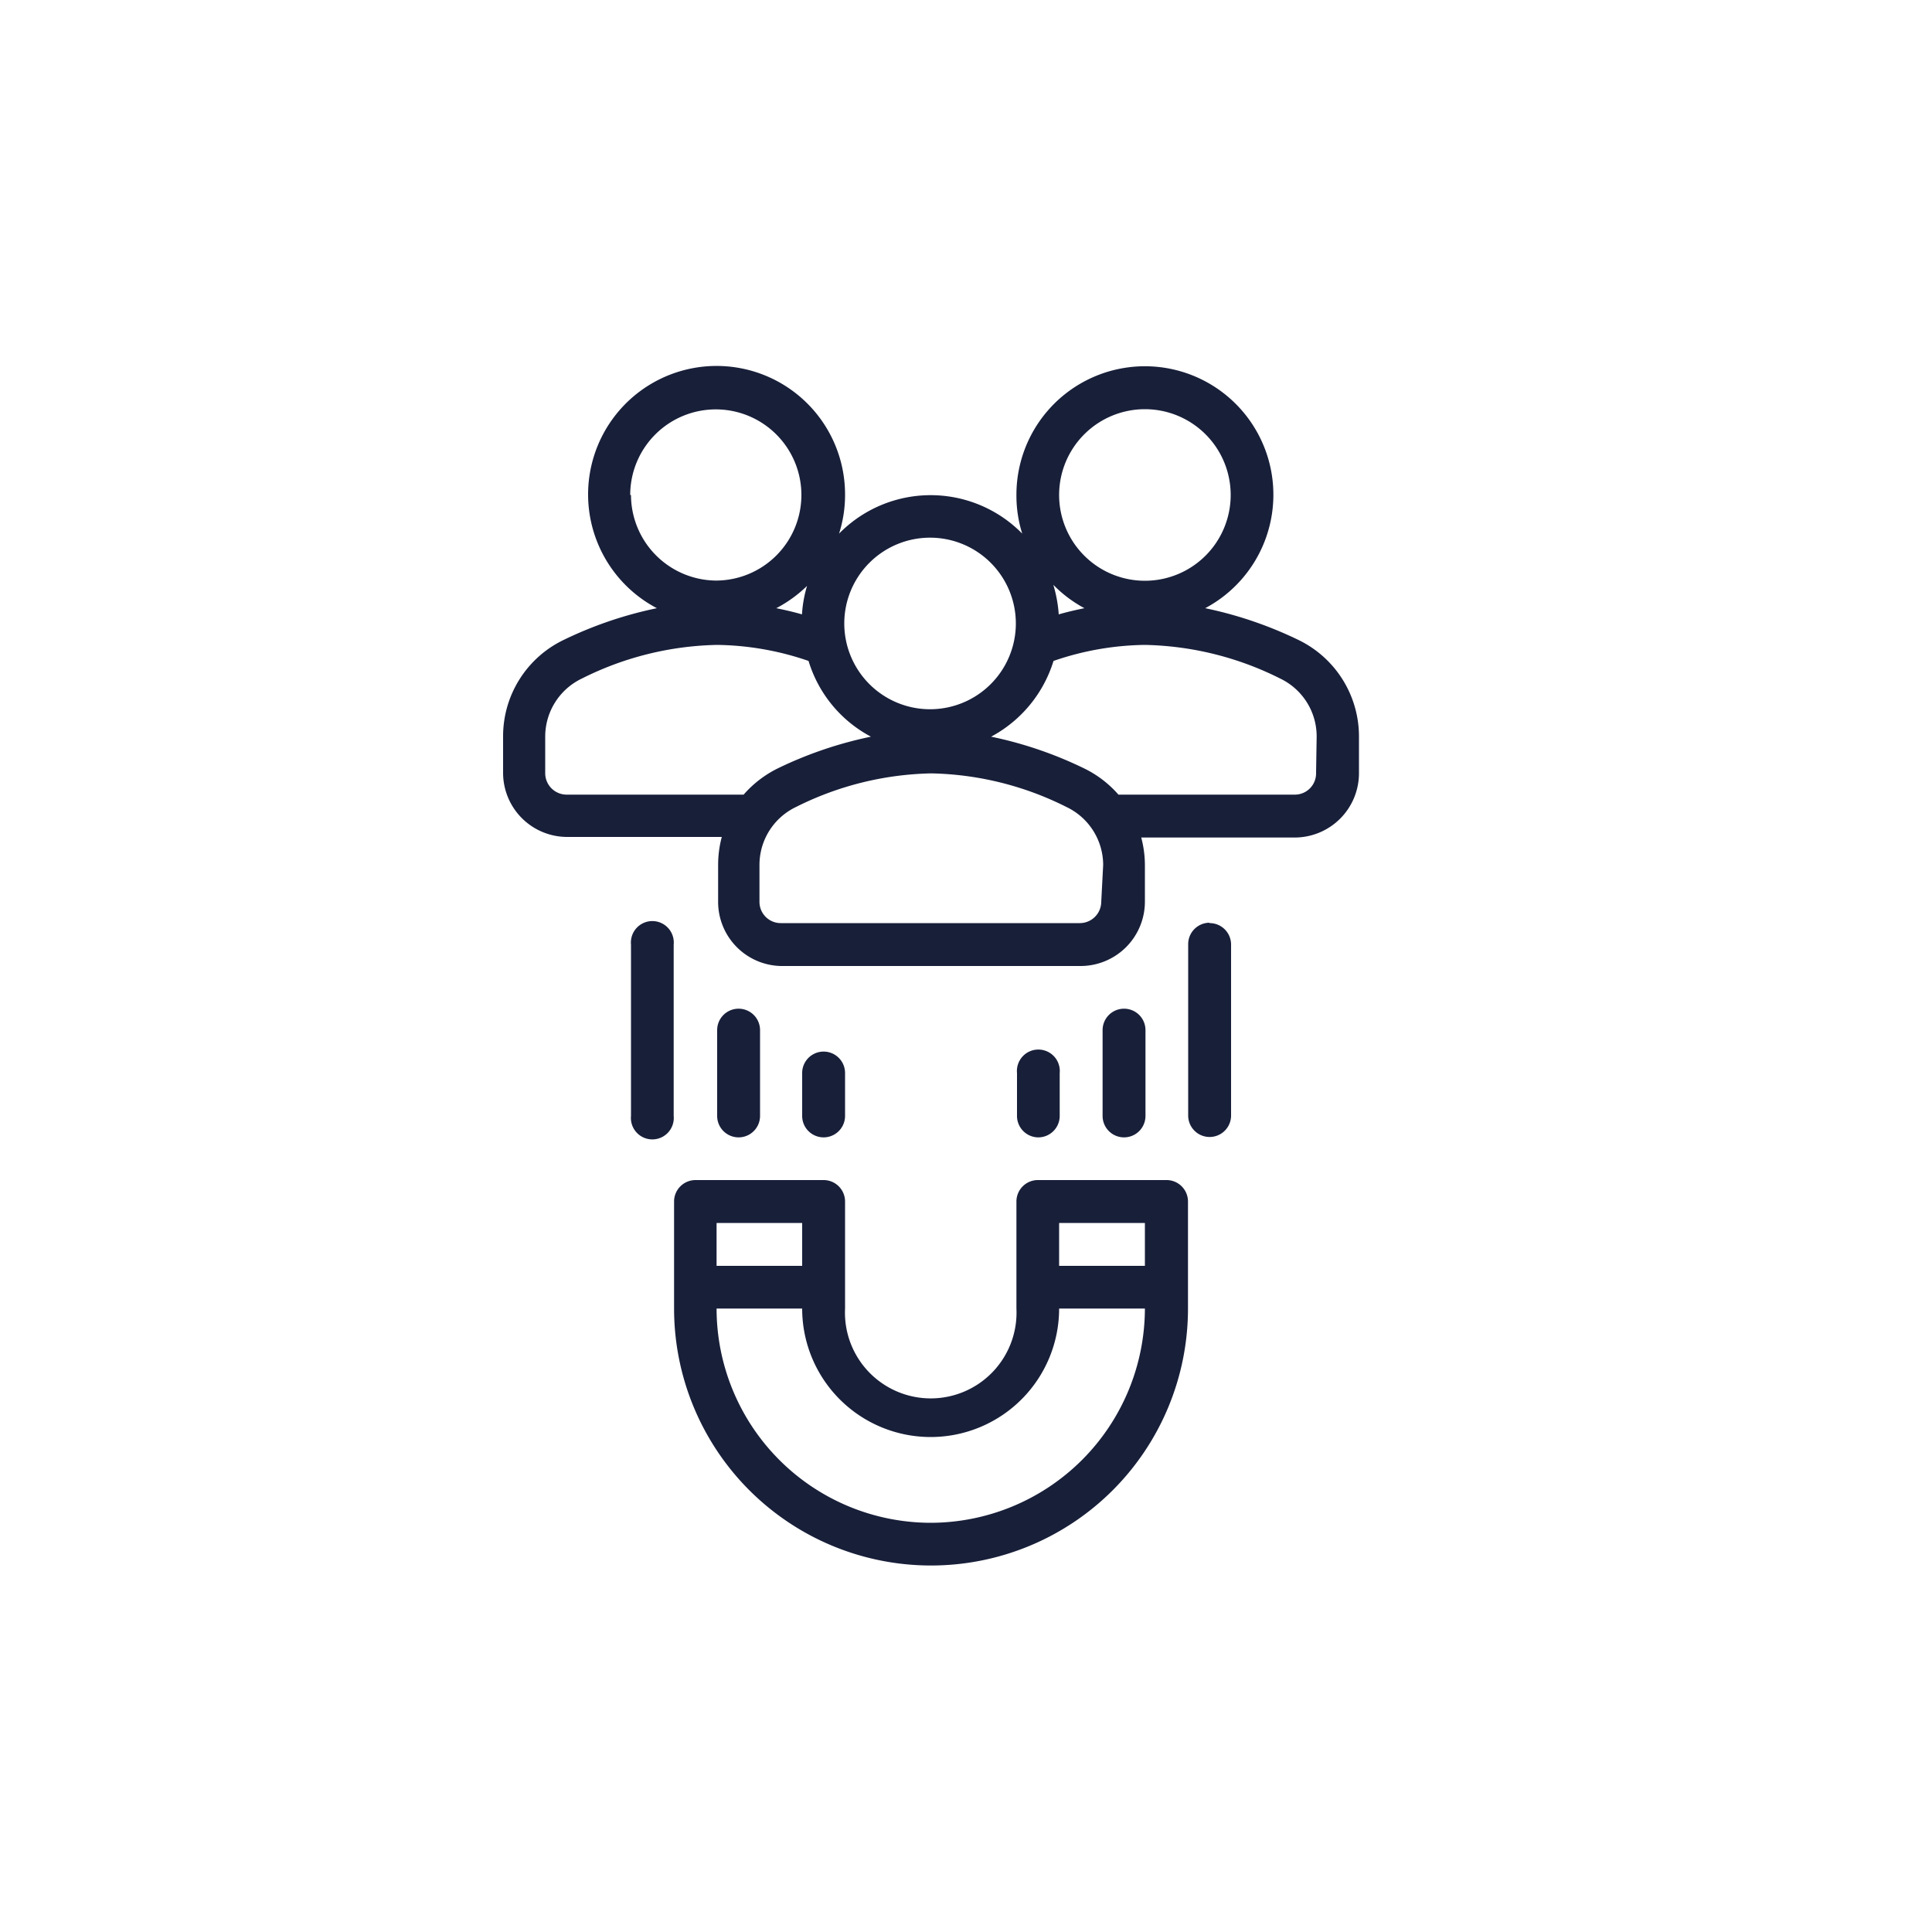<svg id="Ebene_1" data-name="Ebene 1" xmlns="http://www.w3.org/2000/svg" viewBox="0 0 100 100"><defs><style>.cls-1{fill:#181f39;}</style></defs><title>Icon_Sammlung</title><path class="cls-1" d="M60.36,61.08H53.71a1.11,1.11,0,0,0-1.1,1.11v5.54a4.44,4.44,0,1,1-8.87,0V62.19a1.11,1.11,0,0,0-1.11-1.11H36a1.11,1.11,0,0,0-1.11,1.11v5.54a13.3,13.3,0,0,0,26.6,0V62.19A1.11,1.11,0,0,0,60.36,61.08ZM37.09,63.3h4.43v2.22H37.09ZM48.17,78.82A11.1,11.1,0,0,1,37.09,67.73h4.43a6.65,6.65,0,0,0,13.3,0h4.44A11.11,11.11,0,0,1,48.17,78.82Zm11.09-13.3H54.82V63.3h4.44ZM43.74,57.76V55.54a1.11,1.11,0,0,0-2.22,0v2.22a1.11,1.11,0,0,0,2.22,0Zm10,1.11a1.11,1.11,0,0,0,1.11-1.11V55.54a1.11,1.11,0,1,0-2.21,0v2.22A1.11,1.11,0,0,0,53.71,58.87Zm-14.4-1.11V53.32a1.11,1.11,0,0,0-2.22,0v4.44a1.11,1.11,0,1,0,2.22,0Zm19.95,0V53.32a1.11,1.11,0,0,0-2.22,0v4.44a1.11,1.11,0,0,0,2.22,0Zm3.32-10a1.11,1.11,0,0,0-1.11,1.11v8.87a1.11,1.11,0,1,0,2.22,0V48.89A1.11,1.11,0,0,0,62.58,47.78ZM34.87,48.89a1.11,1.11,0,1,0-2.21,0v8.87a1.11,1.11,0,1,0,2.21,0ZM67.2,33.12a20.75,20.75,0,0,0-4.82-1.64,6.65,6.65,0,1,0-9.77-5.86,6.57,6.57,0,0,0,.3,2,6.64,6.64,0,0,0-9.48,0,6.57,6.57,0,0,0,.31-2A6.65,6.65,0,1,0,34,31.48a20.58,20.58,0,0,0-4.82,1.64,5.53,5.53,0,0,0-3.14,5V40a3.32,3.32,0,0,0,3.32,3.32h8a5.59,5.59,0,0,0-.19,1.42v1.91A3.32,3.32,0,0,0,40.41,50H55.93a3.33,3.33,0,0,0,3.33-3.32V44.77a5.59,5.59,0,0,0-.19-1.42H67A3.33,3.33,0,0,0,70.34,40V38.12A5.55,5.55,0,0,0,67.2,33.12ZM59.26,21.18a4.44,4.44,0,1,1-4.44,4.44A4.44,4.44,0,0,1,59.26,21.18Zm-3.13,10.3c-.44.09-.88.19-1.33.32a7,7,0,0,0-.28-1.53A6.6,6.6,0,0,0,56.13,31.48Zm-8-3.65a4.44,4.44,0,1,1-4.43,4.44A4.44,4.44,0,0,1,48.17,27.83Zm-6.34,2.44a6.46,6.46,0,0,0-.28,1.53c-.45-.13-.89-.23-1.33-.32A6.8,6.8,0,0,0,41.83,30.27Zm-9.17-4.65a4.43,4.43,0,1,1,4.43,4.43A4.44,4.44,0,0,1,32.66,25.62ZM29.33,41.13A1.11,1.11,0,0,1,28.22,40V38.12a3.33,3.33,0,0,1,1.9-3,16.24,16.24,0,0,1,7-1.74,15.07,15.07,0,0,1,4.73.83,6.6,6.6,0,0,0,3.23,3.92,20.58,20.58,0,0,0-4.82,1.64,5.69,5.69,0,0,0-1.77,1.36ZM57,46.68a1.11,1.11,0,0,1-1.11,1.1H40.41a1.1,1.1,0,0,1-1.1-1.1V44.77a3.32,3.32,0,0,1,1.89-3,16.28,16.28,0,0,1,7-1.74,16.24,16.24,0,0,1,7,1.74,3.33,3.33,0,0,1,1.9,3ZM68.12,40A1.1,1.1,0,0,1,67,41.13H57.89a5.62,5.62,0,0,0-1.78-1.36,20.49,20.49,0,0,0-4.81-1.64,6.67,6.67,0,0,0,3.23-3.92,15,15,0,0,1,4.73-.83,16.28,16.28,0,0,1,7,1.74,3.32,3.32,0,0,1,1.89,3Z"/></svg>